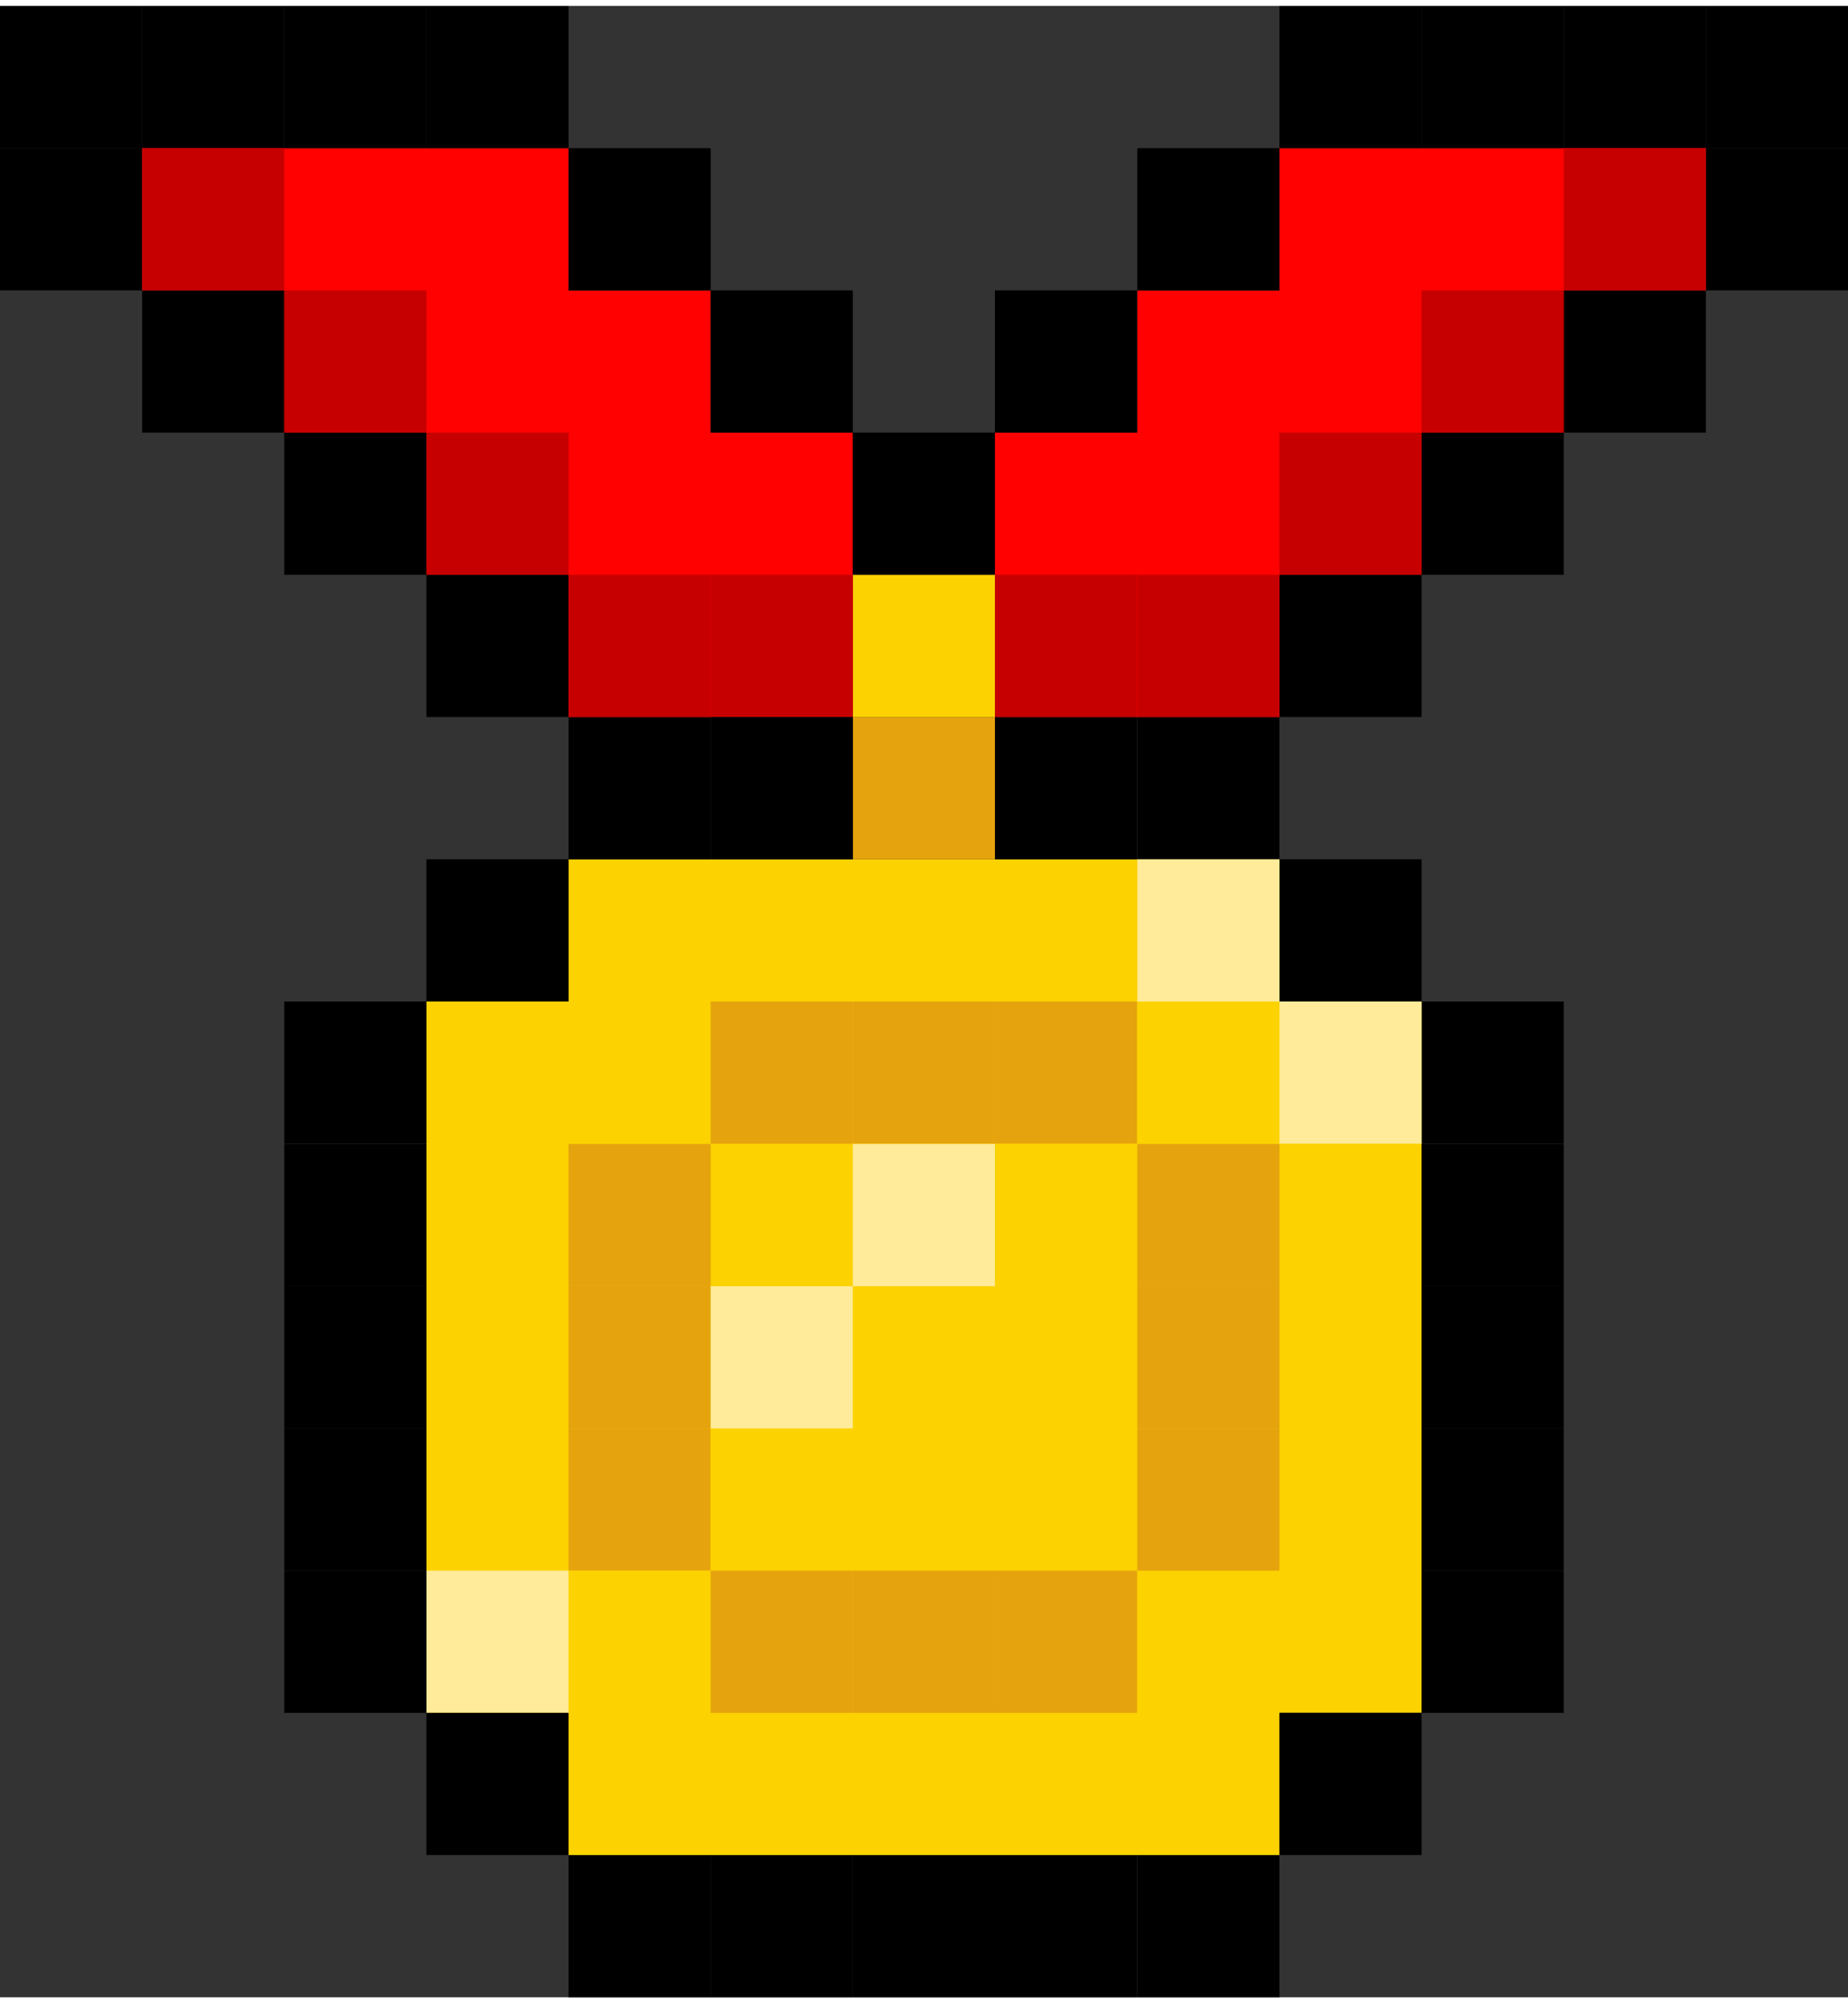 <?xml version="1.0" encoding="UTF-8"?><svg xmlns="http://www.w3.org/2000/svg" id="Layer_166c6445c1d2b9" viewBox="0 0 72.81 78.41" aria-hidden="true" width="72px" height="78px"><rect x="0" y="0" width="72.81" height="78.41" fill="#333333" stroke="none"/><defs><linearGradient class="cerosgradient" data-cerosgradient="true" id="CerosGradient_id6bc76920d" gradientUnits="userSpaceOnUse" x1="50%" y1="100%" x2="50%" y2="0%"><stop offset="0%" stop-color="#d1d1d1"/><stop offset="100%" stop-color="#d1d1d1"/></linearGradient><linearGradient/><style>.cls-1-66c6445c1d2b9{fill:#ff0100;}.cls-2-66c6445c1d2b9{fill:#ffeb99;}.cls-3-66c6445c1d2b9{fill:#e5a30e;}.cls-4-66c6445c1d2b9{fill:#c60000;}.cls-5-66c6445c1d2b9{fill:#fcd200;}</style></defs><polygon class="cls-1-66c6445c1d2b9" points="33.6 16.8 33.6 28 22.4 28 22.4 22.4 16.8 22.4 16.8 16.8 11.2 16.8 11.2 11.2 5.6 11.2 5.6 5.6 22.4 5.6 22.4 11.2 28 11.2 28 16.8 33.6 16.8"/><polygon class="cls-1-66c6445c1d2b9" points="67.21 5.6 67.21 11.2 61.61 11.2 61.61 16.8 56.01 16.8 56.01 22.4 50.41 22.4 50.41 28 39.2 28 39.2 16.8 44.81 16.8 44.81 11.2 50.41 11.2 50.41 5.6 67.21 5.6"/><polygon class="cls-5-66c6445c1d2b9" points="56.01 39.2 56.01 67.21 50.41 67.21 50.41 72.81 22.4 72.81 22.4 67.21 16.8 67.21 16.8 39.2 22.4 39.2 22.4 33.6 50.41 33.6 50.41 39.2 56.01 39.2"/><rect x="56.01" y="39.2" width="5.6" height="5.6"/><rect x="56.01" y="44.81" width="5.6" height="5.6"/><rect x="56.01" y="50.41" width="5.6" height="5.6"/><rect x="56.01" y="56.01" width="5.6" height="5.6"/><rect x="50.41" y="33.6" width="5.6" height="5.6"/><rect x="44.81" y="28" width="5.6" height="5.6"/><rect x="50.41" y="22.4" width="5.6" height="5.6"/><rect x="56.01" y="16.8" width="5.6" height="5.6"/><rect class="cls-5-66c6445c1d2b9" x="44.81" y="39.2" width="5.6" height="5.6"/><rect class="cls-5-66c6445c1d2b9" x="39.2" y="33.6" width="5.6" height="5.6"/><rect class="cls-3-66c6445c1d2b9" x="33.6" y="39.2" width="5.6" height="5.6"/><rect class="cls-3-66c6445c1d2b9" x="39.2" y="39.2" width="5.6" height="5.6"/><rect class="cls-3-66c6445c1d2b9" x="28" y="39.2" width="5.6" height="5.6"/><rect class="cls-3-66c6445c1d2b9" x="22.4" y="44.81" width="5.6" height="5.6"/><rect class="cls-3-66c6445c1d2b9" x="22.4" y="50.41" width="5.6" height="5.6"/><rect class="cls-3-66c6445c1d2b9" x="22.4" y="56.01" width="5.6" height="5.6"/><rect class="cls-5-66c6445c1d2b9" x="22.4" y="61.61" width="5.6" height="5.6"/><rect class="cls-5-66c6445c1d2b9" x="22.4" y="67.21" width="5.6" height="5.6"/><rect class="cls-5-66c6445c1d2b9" x="28" y="56.01" width="5.6" height="5.6"/><rect class="cls-5-66c6445c1d2b9" x="33.6" y="50.41" width="5.6" height="5.6"/><rect class="cls-5-66c6445c1d2b9" x="33.6" y="56.01" width="5.6" height="5.6"/><rect class="cls-5-66c6445c1d2b9" x="39.2" y="44.81" width="5.6" height="5.6"/><rect class="cls-5-66c6445c1d2b9" x="39.2" y="50.41" width="5.6" height="5.6"/><rect class="cls-5-66c6445c1d2b9" x="44.81" y="39.2" width="5.6" height="5.6"/><rect class="cls-5-66c6445c1d2b9" x="50.41" y="39.2" width="5.6" height="5.6"/><rect class="cls-2-66c6445c1d2b9" x="16.8" y="61.61" width="5.6" height="5.6"/><rect class="cls-2-66c6445c1d2b9" x="28" y="50.41" width="5.6" height="5.6"/><rect class="cls-2-66c6445c1d2b9" x="33.6" y="44.81" width="5.6" height="5.6"/><rect class="cls-2-66c6445c1d2b9" x="44.81" y="33.6" width="5.6" height="5.6"/><rect class="cls-2-66c6445c1d2b9" x="50.41" y="39.2" width="5.6" height="5.6"/><rect class="cls-3-66c6445c1d2b9" x="28" y="61.61" width="5.6" height="5.6"/><rect class="cls-3-66c6445c1d2b9" x="33.6" y="61.61" width="5.6" height="5.6"/><rect class="cls-3-66c6445c1d2b9" x="39.2" y="61.61" width="5.6" height="5.6"/><rect class="cls-3-66c6445c1d2b9" x="44.81" y="56.01" width="5.6" height="5.6"/><rect class="cls-3-66c6445c1d2b9" x="44.81" y="50.41" width="5.6" height="5.6"/><rect class="cls-3-66c6445c1d2b9" x="44.81" y="44.81" width="5.6" height="5.6"/><rect x="39.2" y="28" width="5.6" height="5.6"/><rect class="cls-3-66c6445c1d2b9" x="33.6" y="28" width="5.6" height="5.6"/><rect class="cls-5-66c6445c1d2b9" x="33.6" y="22.4" width="5.6" height="5.6"/><rect x="33.6" y="16.8" width="5.6" height="5.6"/><rect x="28" y="11.2" width="5.6" height="5.6"/><rect x="22.4" y="5.6" width="5.6" height="5.6"/><rect x="16.8" width="5.6" height="5.6"/><rect x="11.2" width="5.6" height="5.6"/><rect width="5.6" height="5.6"/><rect x="5.6" width="5.6" height="5.6"/><rect x="5.6" y="11.2" width="5.6" height="5.6"/><rect y="5.6" width="5.6" height="5.6"/><rect x="39.2" y="11.2" width="5.6" height="5.6"/><rect x="44.81" y="5.6" width="5.6" height="5.6"/><rect x="50.41" width="5.6" height="5.6"/><rect x="56.01" width="5.6" height="5.6"/><rect x="61.61" width="5.6" height="5.6"/><rect x="67.21" width="5.6" height="5.6"/><rect x="61.61" y="11.2" width="5.6" height="5.6"/><rect x="67.21" y="5.6" width="5.6" height="5.6"/><rect x="22.4" y="28" width="5.6" height="5.6"/><rect x="16.8" y="22.4" width="5.6" height="5.6"/><rect x="11.2" y="16.8" width="5.6" height="5.6"/><rect class="cls-4-66c6445c1d2b9" x="5.6" y="5.6" width="5.6" height="5.6"/><rect class="cls-4-66c6445c1d2b9" x="16.8" y="16.8" width="5.6" height="5.6"/><rect class="cls-4-66c6445c1d2b9" x="22.4" y="22.4" width="5.6" height="5.6"/><rect class="cls-4-66c6445c1d2b9" x="28" y="22.4" width="5.6" height="5.6"/><rect class="cls-4-66c6445c1d2b9" x="39.2" y="22.4" width="5.6" height="5.6"/><rect class="cls-4-66c6445c1d2b9" x="44.81" y="22.4" width="5.6" height="5.6"/><rect class="cls-4-66c6445c1d2b9" x="50.41" y="16.8" width="5.6" height="5.6"/><rect class="cls-4-66c6445c1d2b9" x="56.01" y="11.2" width="5.6" height="5.6"/><rect class="cls-4-66c6445c1d2b9" x="61.61" y="5.6" width="5.6" height="5.6"/><rect class="cls-4-66c6445c1d2b9" x="11.2" y="11.2" width="5.6" height="5.6"/><rect x="28" y="28" width="5.6" height="5.6"/><rect x="11.2" y="39.2" width="5.6" height="5.6"/><rect x="11.2" y="44.81" width="5.6" height="5.6"/><rect x="11.2" y="50.41" width="5.6" height="5.6"/><rect x="11.2" y="56.01" width="5.6" height="5.6"/><rect x="16.8" y="33.6" width="5.6" height="5.6"/><rect x="50.41" y="67.21" width="5.6" height="5.6"/><rect x="56.01" y="61.61" width="5.6" height="5.6"/><rect x="44.81" y="72.81" width="5.6" height="5.6"/><rect x="39.2" y="72.81" width="5.6" height="5.6"/><rect x="33.6" y="72.81" width="5.6" height="5.6"/><rect x="28" y="72.81" width="5.6" height="5.6"/><rect x="11.2" y="61.61" width="5.6" height="5.6"/><rect x="16.8" y="67.21" width="5.6" height="5.6"/><rect x="22.4" y="72.81" width="5.6" height="5.6"/></svg>
